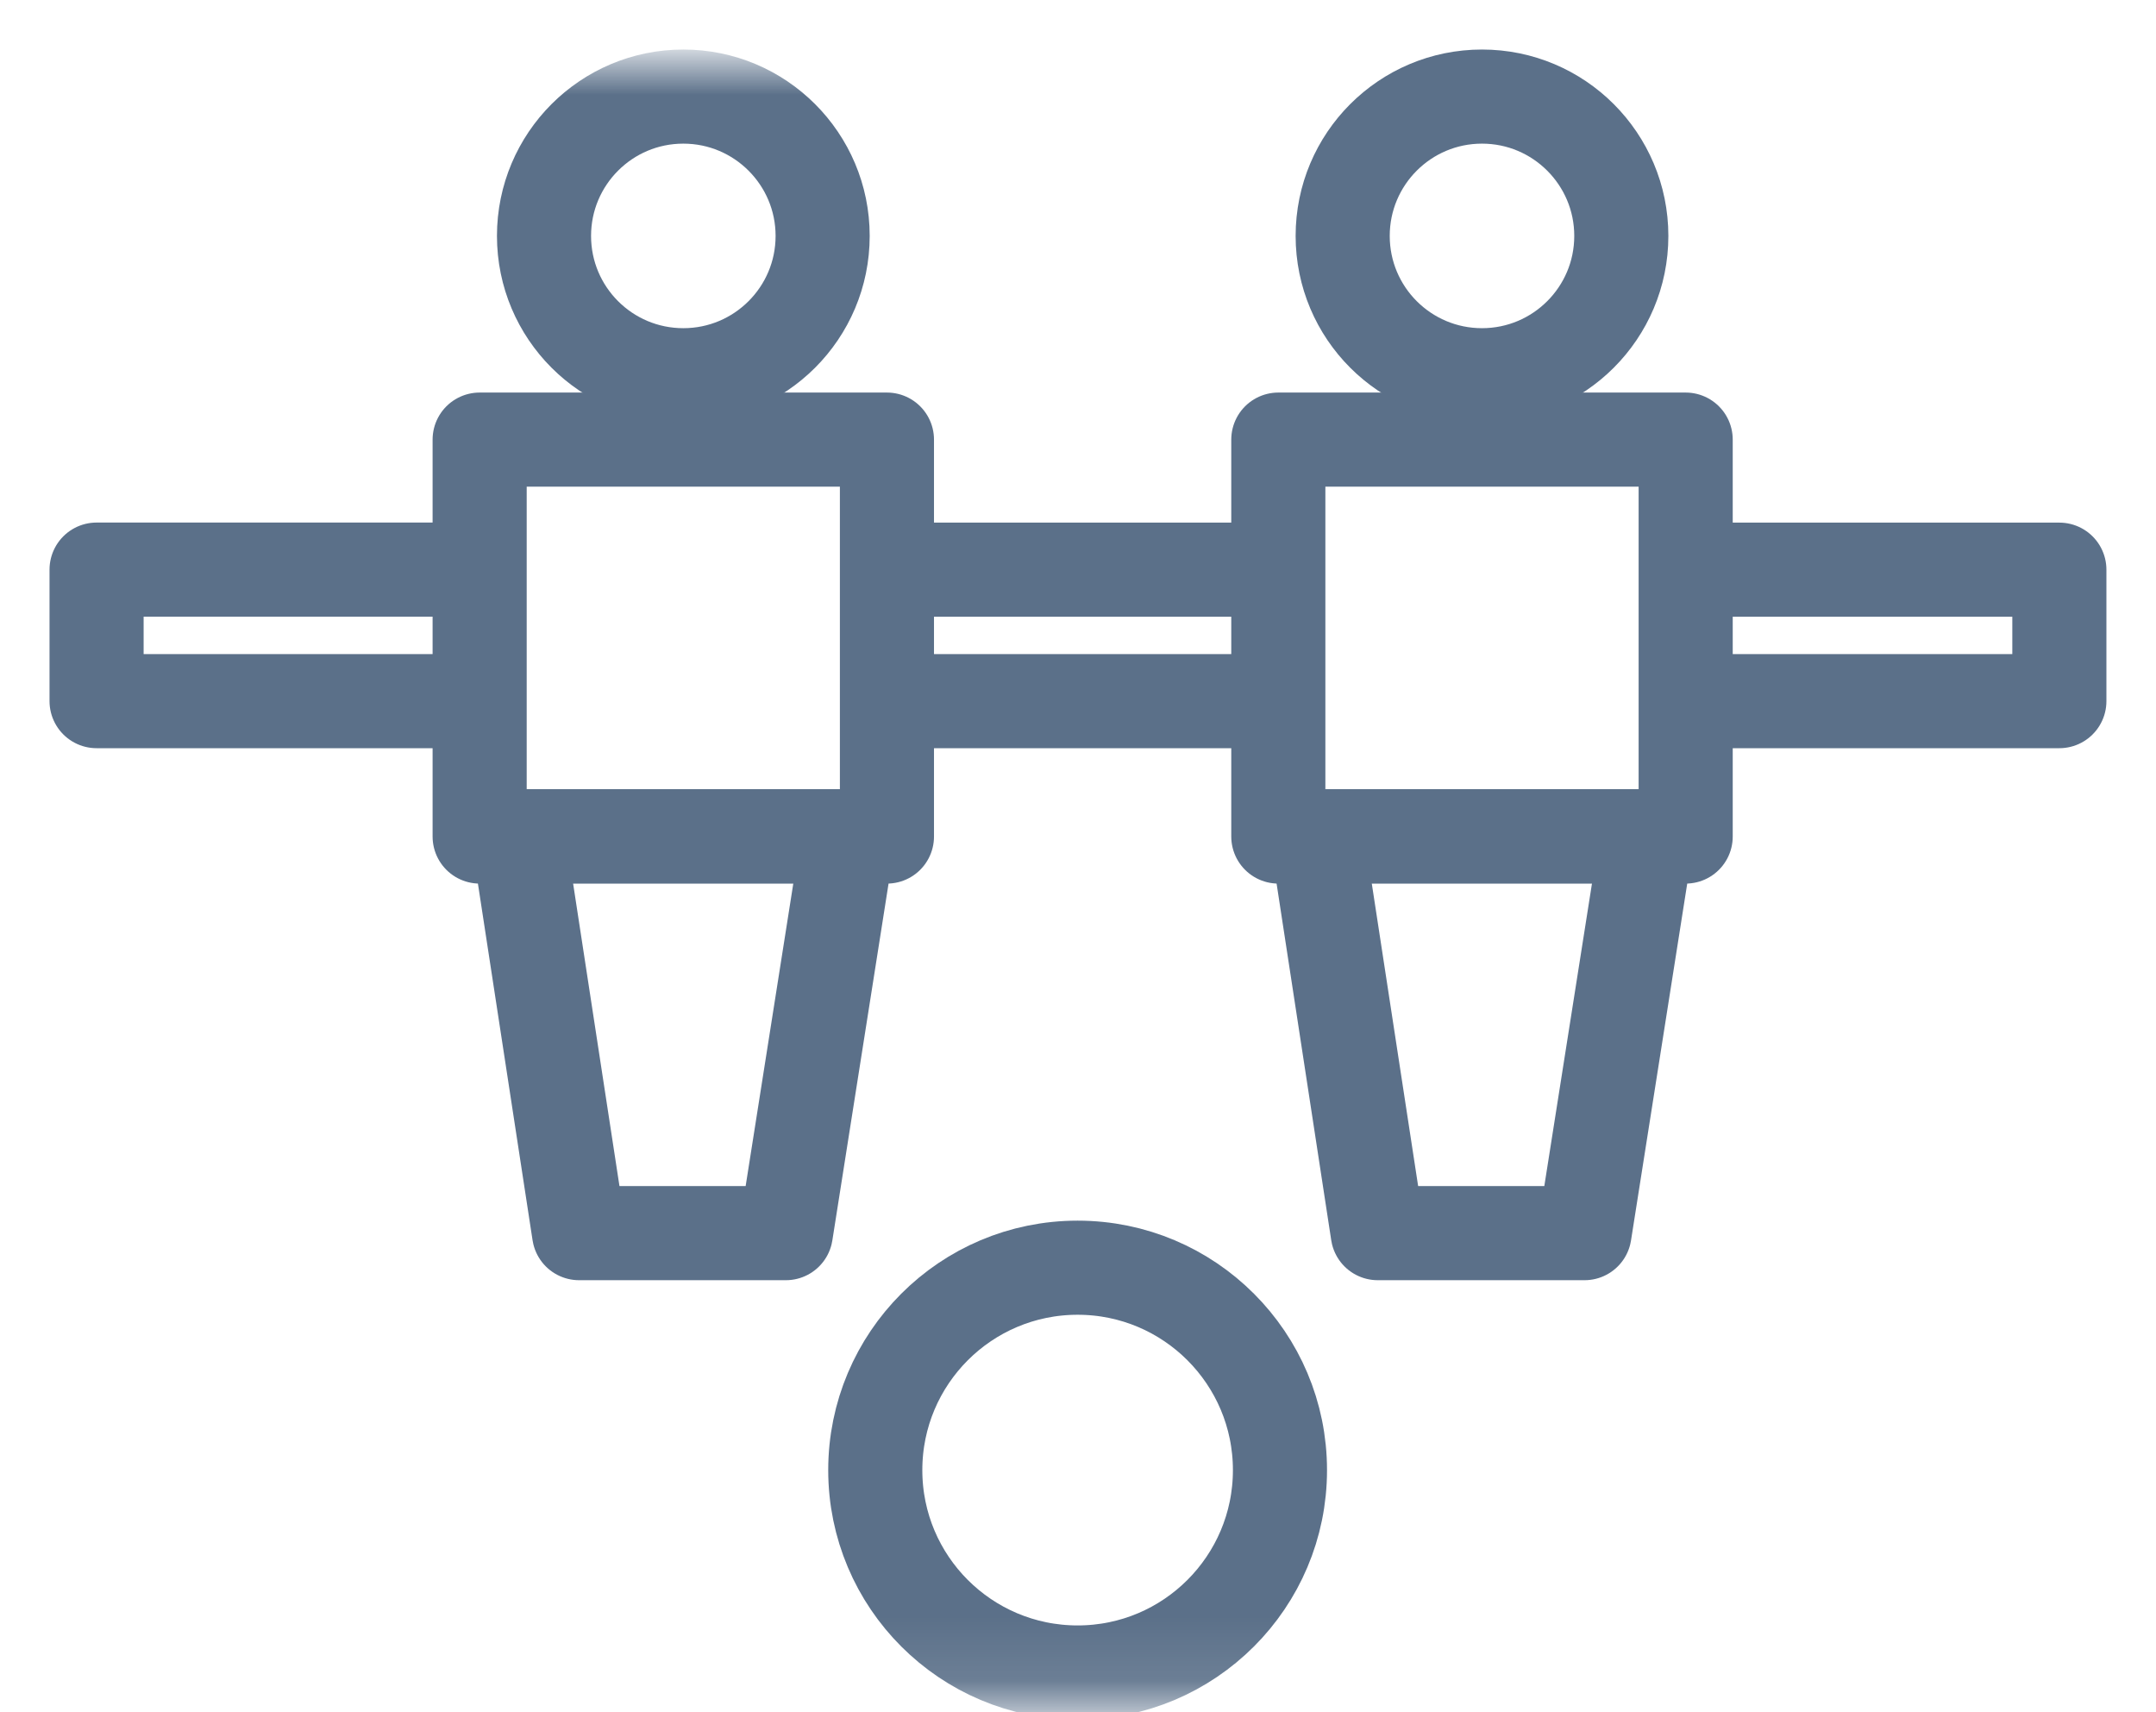 <?xml version="1.0" encoding="UTF-8"?>
<svg xmlns="http://www.w3.org/2000/svg" xmlns:xlink="http://www.w3.org/1999/xlink" width="34px" height="27px" viewBox="0 0 34 27" version="1.1">
  <title>Foosball icon@2x</title>
  <defs>
    <polygon id="path-1" points="0 25.896 32 25.896 32 0 0 0"></polygon>
  </defs>
  <g id="Page-1" stroke="none" stroke-width="1" fill="none" fill-rule="evenodd">
    <g id="SW-Jobs" transform="translate(-312, -2252)">
      <g id="Foosball-icon" transform="translate(313, 2253)">
        <line x1="18.707" y1="10.056" x2="13.428" y2="10.056" id="Stroke-1" stroke="#5B7089" stroke-width="1.484" stroke-linecap="round" stroke-linejoin="round"></line>
        <polyline id="Stroke-2" stroke="#5B7089" stroke-width="1.484" stroke-linecap="round" stroke-linejoin="round" points="25.875 7.983 31.476 7.983 31.476 10.056 26.011 10.056"></polyline>
        <line x1="13.36" y1="7.983" x2="18.707" y2="7.983" id="Stroke-4" stroke="#5B7089" stroke-width="1.484" stroke-linecap="round" stroke-linejoin="round"></line>
        <polyline id="Stroke-5" stroke="#5B7089" stroke-width="1.484" stroke-linecap="round" stroke-linejoin="round" points="6.226 10.056 0.523 10.056 0.523 7.982 6.159 7.982"></polyline>
        <polygon id="Stroke-7" stroke="#5B7089" stroke-width="1.484" stroke-linecap="round" stroke-linejoin="round" points="19.159 12.191 25.583 12.191 25.583 5.932 19.159 5.932"></polygon>
        <polygon id="Stroke-8" stroke="#5B7089" stroke-width="1.484" stroke-linecap="round" stroke-linejoin="round" points="23.988 18.445 20.727 18.445 19.768 12.186 24.974 12.186"></polygon>
        <g id="Group-16">
          <path d="M24.568,2.72 C24.568,3.934 23.584,4.917 22.371,4.917 C21.157,4.917 20.174,3.934 20.174,2.72 C20.174,1.507 21.157,0.523 22.371,0.523 C23.584,0.523 24.568,1.507 24.568,2.72 Z" id="Stroke-9" stroke="#5B7089" stroke-width="1.484" stroke-linecap="round" stroke-linejoin="round"></path>
          <mask id="mask-2" fill="white">
            <use xlink:href="#path-1"></use>
          </mask>
          <g id="Clip-12"></g>
          <polygon id="Stroke-11" stroke="#5B7089" stroke-width="1.484" stroke-linecap="round" stroke-linejoin="round" mask="url(#mask-2)" points="6.564 12.191 12.987 12.191 12.987 5.932 6.564 5.932"></polygon>
          <polygon id="Stroke-13" stroke="#5B7089" stroke-width="1.484" stroke-linecap="round" stroke-linejoin="round" mask="url(#mask-2)" points="11.393 18.445 8.132 18.445 7.173 12.186 12.379 12.186"></polygon>
          <path d="M11.973,2.72 C11.973,3.934 10.989,4.917 9.776,4.917 C8.562,4.917 7.579,3.934 7.579,2.72 C7.579,1.507 8.562,0.523 9.776,0.523 C10.989,0.523 11.973,1.507 11.973,2.72 Z" id="Stroke-14" stroke="#5B7089" stroke-width="1.484" stroke-linecap="round" stroke-linejoin="round" mask="url(#mask-2)"></path>
          <path d="M19.185,22.182 C19.185,23.944 17.756,25.373 15.994,25.373 C14.231,25.373 12.803,23.944 12.803,22.182 C12.803,20.419 14.231,18.99 15.994,18.99 C17.756,18.99 19.185,20.419 19.185,22.182 Z" id="Stroke-15" stroke="#5B7089" stroke-width="1.484" stroke-linecap="round" stroke-linejoin="round" mask="url(#mask-2)"></path>
        </g>
      </g>
    </g>
  </g>
</svg>
